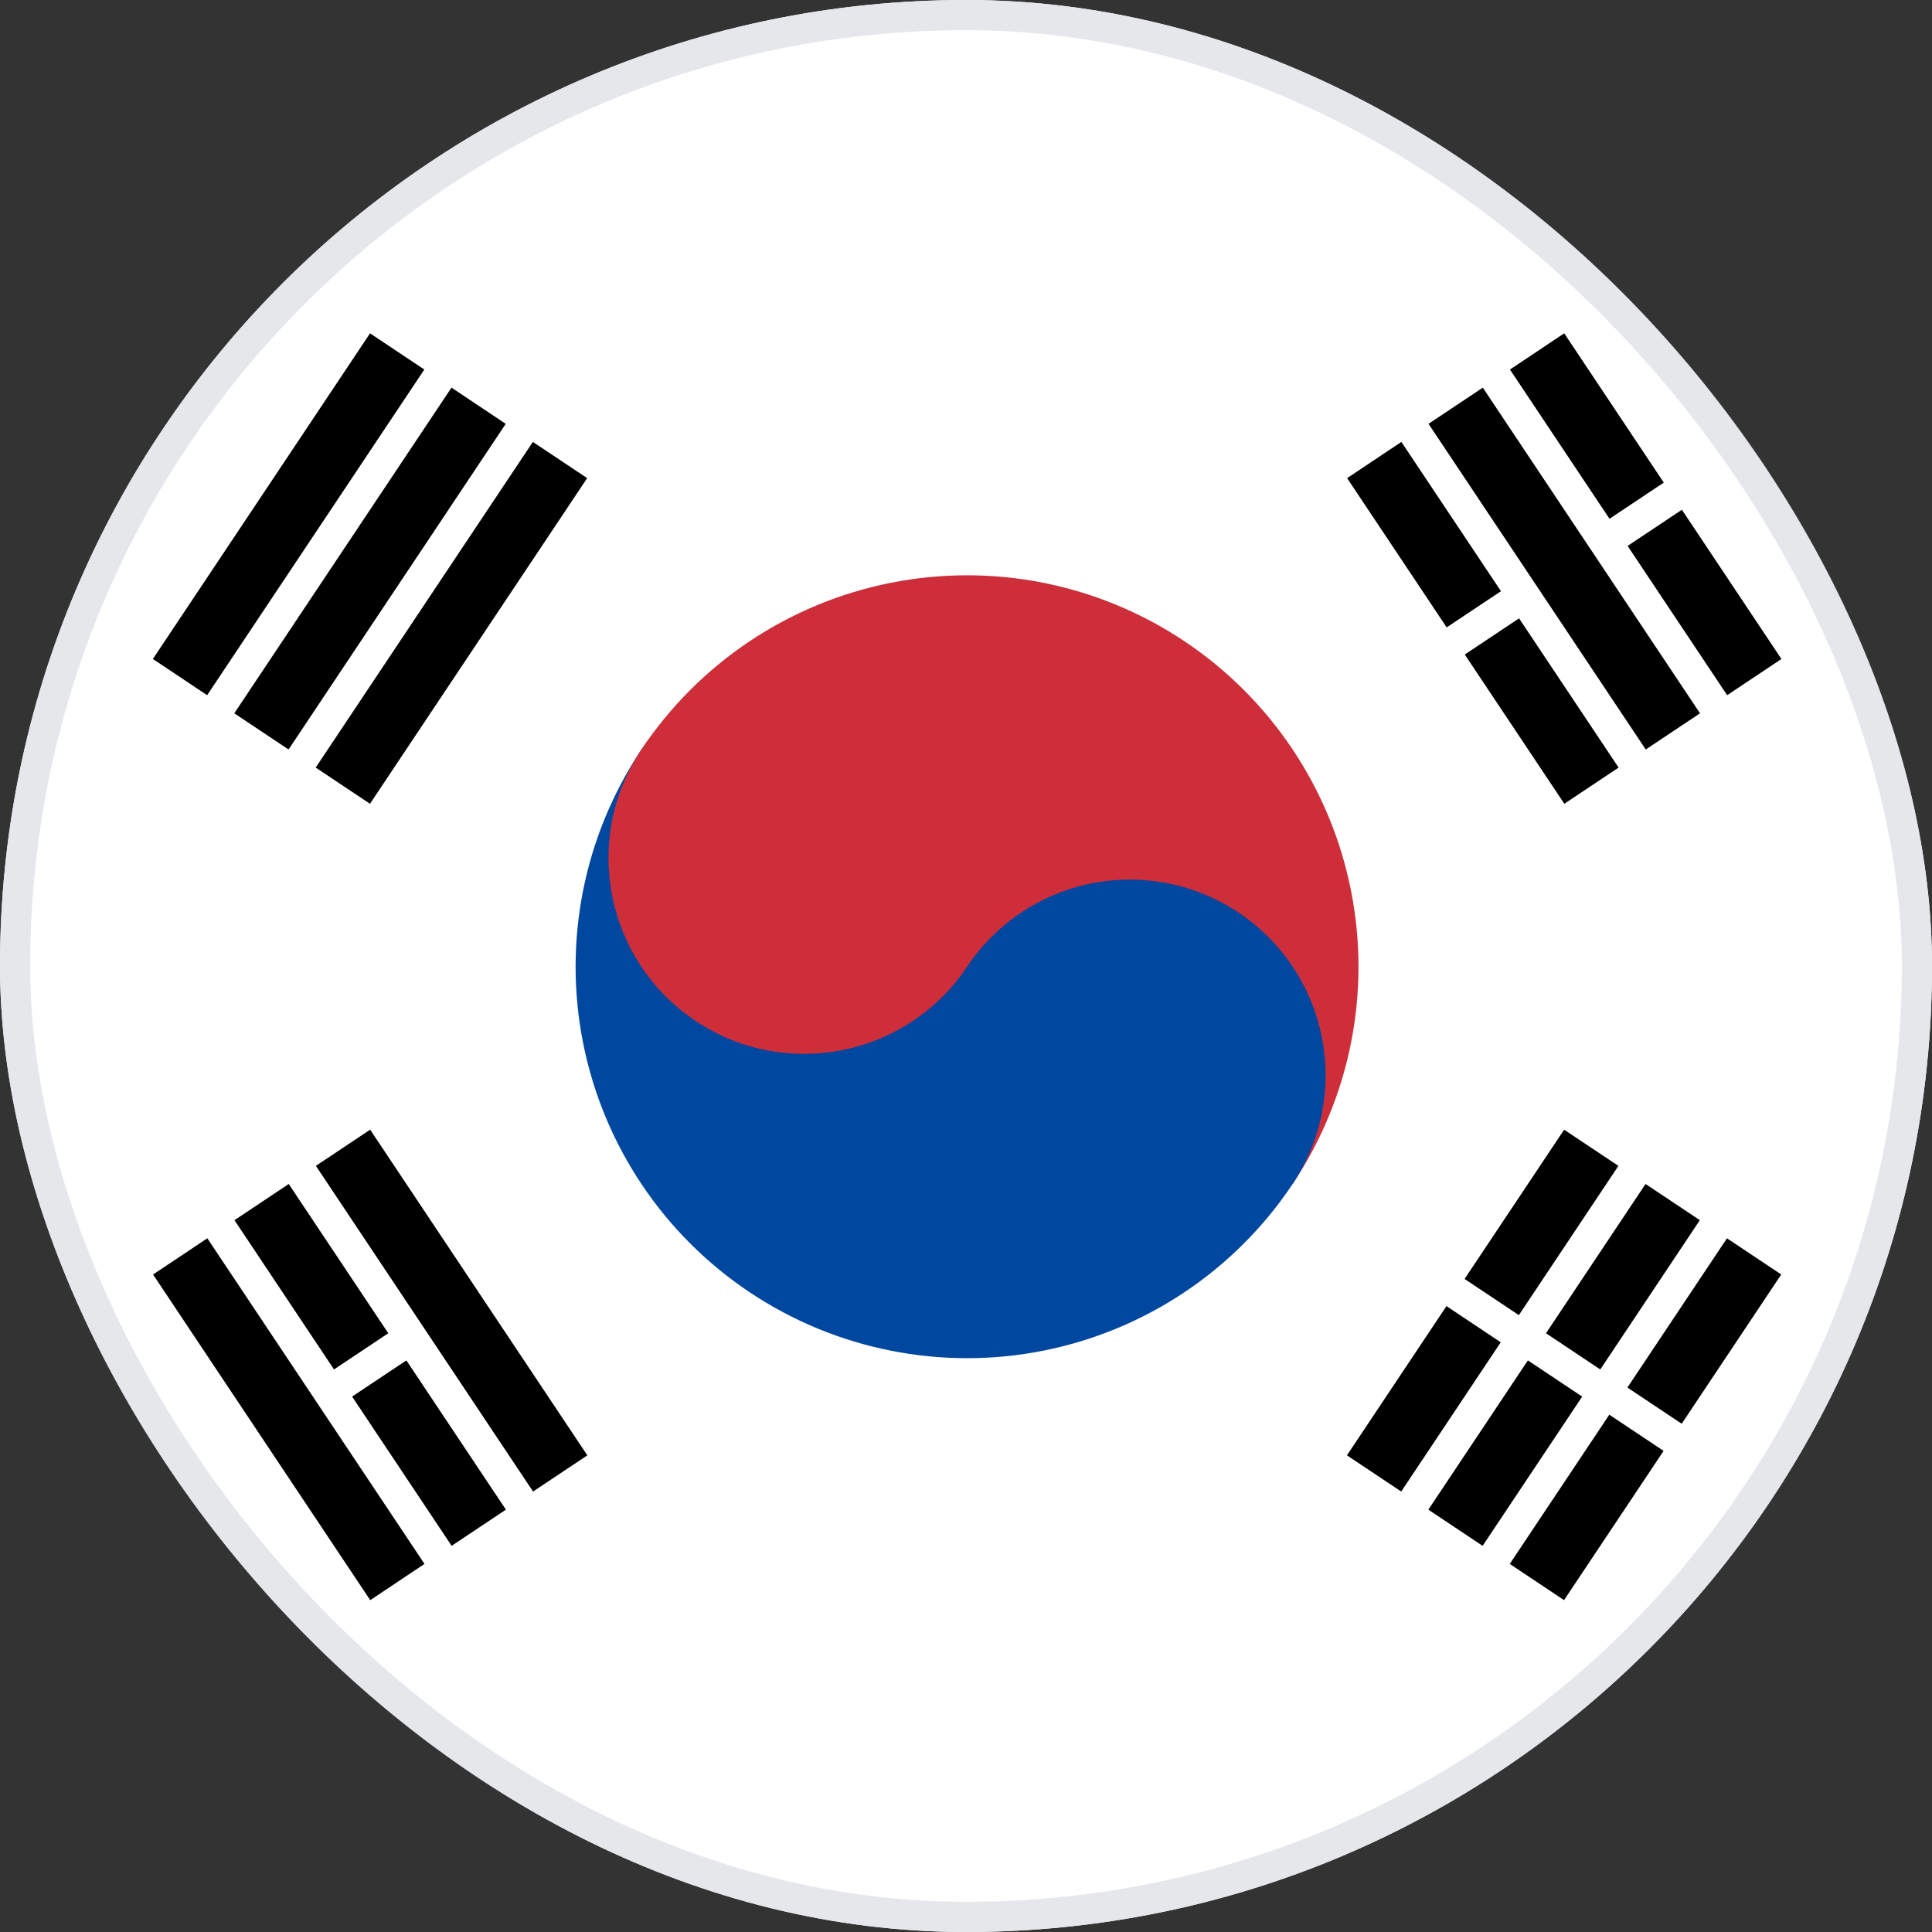 <svg width="64" height="64" viewBox="0 0 64 64" fill="none" xmlns="http://www.w3.org/2000/svg">
<rect x="0" y="0" width="64" height="64" fill="#333333" stroke="none"/>
<g clip-path="url(#clip0_5809_12599)">
<path fill-rule="evenodd" clip-rule="evenodd" d="M0 0H64V64H0V0Z" fill="white"/>
<path fill-rule="evenodd" clip-rule="evenodd" d="M5.064 21.83L12.258 11.042L14.056 12.241L6.862 23.029L5.064 21.83ZM7.761 23.629L14.956 12.841L16.753 14.04L9.559 24.828L7.761 23.629ZM10.458 25.427L17.652 14.639L19.45 15.839L12.256 26.626L10.458 25.427Z" fill="#000001"/>
<path fill-rule="evenodd" clip-rule="evenodd" d="M44.619 48.21L51.814 37.422L53.612 38.621L46.417 49.409L44.619 48.21ZM47.316 50.009L54.511 39.221L56.309 40.42L49.114 51.208L47.316 50.009ZM50.013 51.807L57.208 41.02L59.006 42.219L51.811 53.007L50.013 51.807Z" fill="#000001"/>
<path fill-rule="evenodd" clip-rule="evenodd" d="M47.317 42.217L56.307 48.212L47.317 42.217Z" fill="black"/>
<path d="M47.317 42.217L56.307 48.212" stroke="white" stroke-width="1.081"/>
<path fill-rule="evenodd" clip-rule="evenodd" d="M21.247 24.83C23.155 21.969 26.122 19.983 29.494 19.309C32.866 18.635 36.368 19.328 39.229 21.236C42.09 23.145 44.076 26.111 44.75 29.484C45.424 32.856 44.731 36.358 42.822 39.219L21.247 24.83Z" fill="#CD2E3A"/>
<path fill-rule="evenodd" clip-rule="evenodd" d="M21.247 24.83C19.339 27.691 18.645 31.193 19.319 34.565C19.993 37.938 21.979 40.904 24.84 42.812C27.701 44.72 31.203 45.414 34.575 44.74C37.948 44.066 40.914 42.08 42.822 39.219C43.776 37.788 44.123 36.037 43.786 34.351C43.449 32.665 42.456 31.182 41.026 30.228C39.595 29.274 37.844 28.927 36.158 29.264C34.472 29.601 32.989 30.594 32.035 32.024L21.247 24.83Z" fill="#0047A0"/>
<path d="M32.035 32.024C34.022 29.045 33.217 25.02 30.238 23.033C27.259 21.046 23.234 21.851 21.247 24.83C19.26 27.809 20.065 31.834 23.044 33.821C26.023 35.808 30.048 35.003 32.035 32.024Z" fill="#CD2E3A"/>
<path fill-rule="evenodd" clip-rule="evenodd" d="M12.264 53.007L5.07 42.219L6.868 41.02L14.062 51.807L12.264 53.007ZM14.961 51.208L7.767 40.42L9.565 39.221L16.759 50.009L14.961 51.208ZM17.658 49.409L10.464 38.621L12.262 37.422L19.456 48.21L17.658 49.409Z" fill="#000001"/>
<path fill-rule="evenodd" clip-rule="evenodd" d="M51.82 26.626L44.625 15.839L46.423 14.639L53.618 25.427L51.82 26.626ZM54.517 24.828L47.322 14.04L49.12 12.841L56.315 23.629L54.517 24.828ZM57.214 23.029L50.019 12.241L51.817 11.042L59.012 21.83L57.214 23.029Z" fill="#000001"/>
<path fill-rule="evenodd" clip-rule="evenodd" d="M10.915 46.114L13.611 44.315L10.915 46.114ZM47.324 21.832L50.47 19.734L47.324 21.832ZM53.167 17.935L55.864 16.136L53.167 17.935Z" fill="black"/>
<path d="M10.915 46.114L13.611 44.315M47.324 21.832L50.47 19.734M53.167 17.935L55.864 16.136" stroke="white" stroke-width="1.081"/>
</g>
<rect x="0.5" y="0.5" width="63" height="63" rx="31.5" stroke="#E5E7EB"/>
<defs>
<clipPath id="clip0_5809_12599">
<rect width="64" height="64" rx="32" fill="white"/>
</clipPath>
</defs>
</svg>
